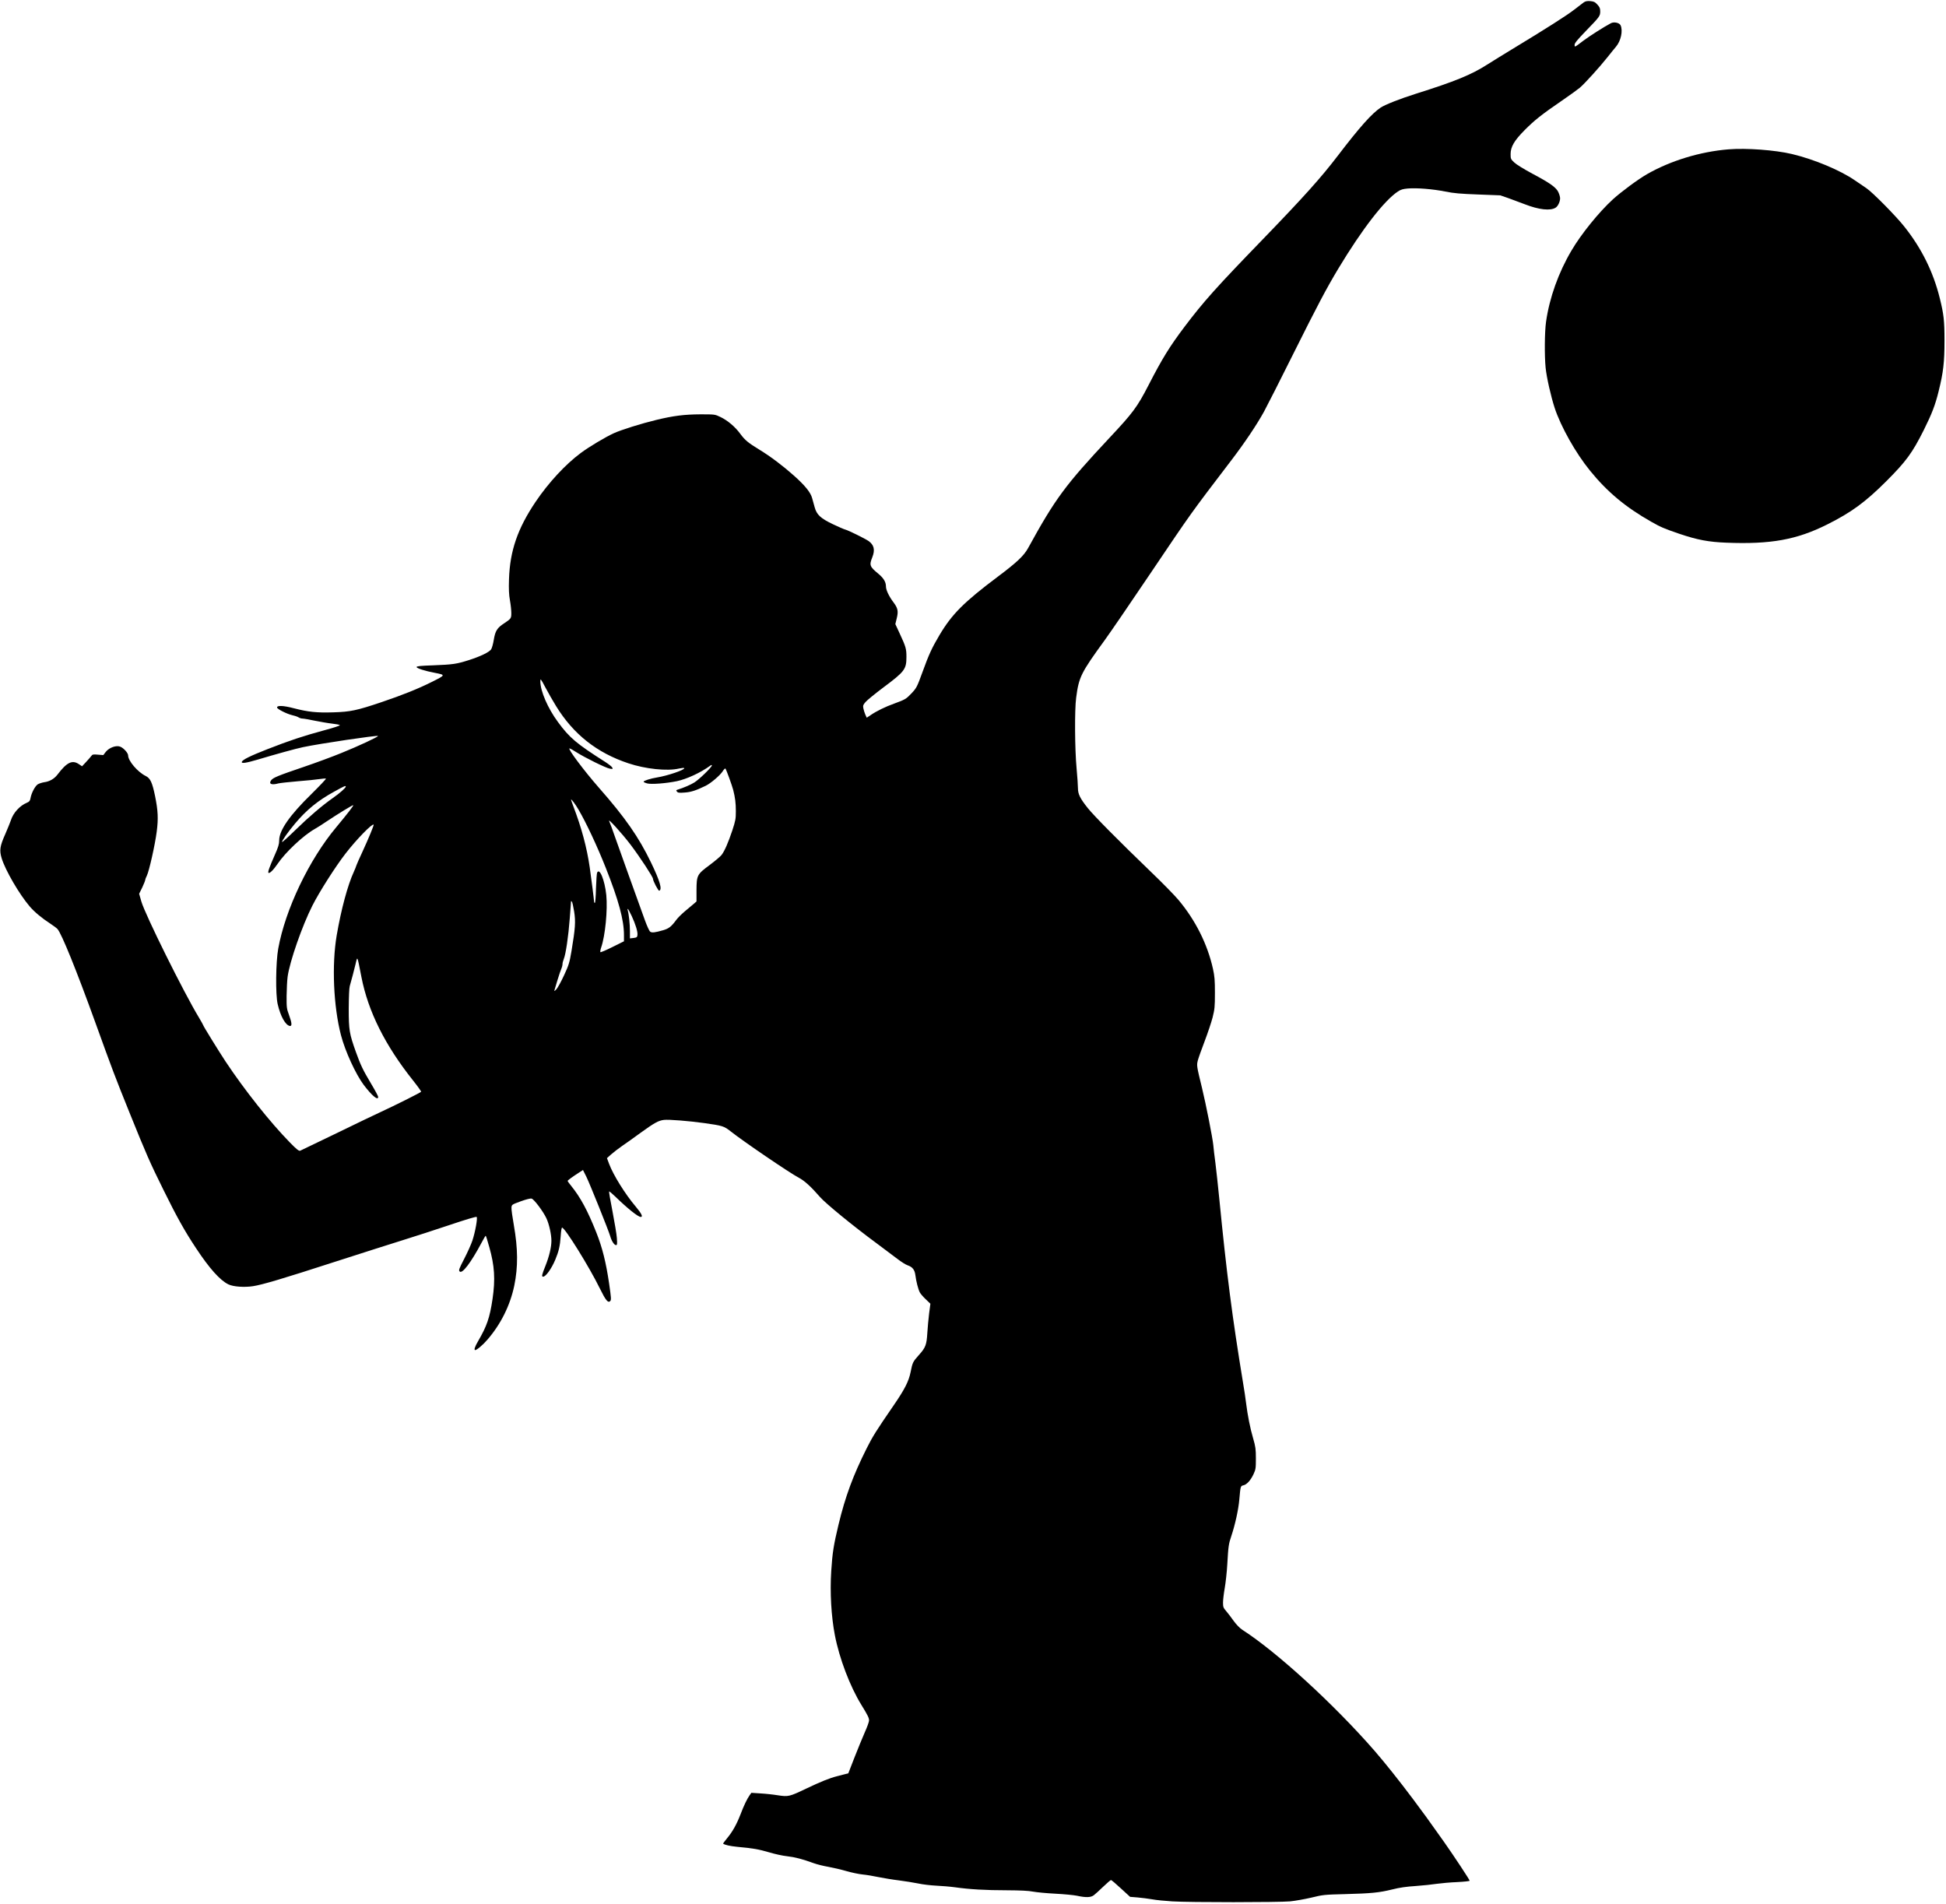 <?xml version="1.0" encoding="UTF-8" standalone="yes"?>
<svg version="1.0" xmlns="http://www.w3.org/2000/svg" width="1710pt" height="1673pt" viewBox="0 0 2280 2231" preserveAspectRatio="xMidYMid meet">
  <g transform="translate(0,2231) scale(0.1,-0.1)" fill="#000000" stroke="none">
    <path d="M18558 22283 c-14 -10 -64 -48 -110 -84 -80 -64 -338 -228 -728 -464
-102 -62 -232 -142 -290 -179 -190 -122 -381 -200 -845 -346 -178 -56 -355
-126 -407 -160 -105 -70 -247 -229 -505 -567 -195 -255 -390 -473 -874 -974
-548 -566 -696 -731 -921 -1029 -174 -231 -259 -368 -422 -685 -132 -256 -183
-324 -459 -618 -516 -552 -632 -708 -950 -1287 -50 -92 -133 -170 -357 -338
-398 -299 -537 -438 -684 -686 -87 -147 -122 -222 -196 -426 -66 -181 -71
-192 -134 -258 -59 -62 -72 -70 -198 -116 -104 -37 -210 -89 -278 -136 l-45
-30 -17 37 c-9 21 -19 54 -23 74 -6 32 -2 41 27 74 18 21 110 96 203 166 255
190 275 216 275 362 0 95 -7 119 -79 274 l-51 110 16 66 c21 84 14 120 -37
188 -53 70 -89 145 -89 187 0 52 -27 97 -88 148 -103 85 -109 101 -72 194 35
88 20 146 -46 192 -45 30 -236 124 -269 132 -16 4 -84 33 -150 65 -141 68
-186 109 -210 196 -8 30 -22 79 -30 108 -18 67 -81 145 -209 260 -130 116
-275 226 -406 306 -137 84 -171 112 -228 189 -59 81 -148 156 -232 196 -65 31
-65 31 -235 31 -188 -1 -317 -17 -518 -66 -174 -42 -410 -116 -495 -155 -99
-45 -290 -159 -388 -232 -179 -133 -377 -346 -530 -573 -210 -312 -300 -573
-311 -904 -4 -121 -1 -182 11 -250 9 -49 16 -116 16 -147 0 -64 -2 -67 -84
-122 -82 -53 -104 -89 -121 -191 -8 -50 -22 -100 -32 -115 -25 -33 -121 -80
-257 -124 -148 -47 -189 -53 -419 -62 -152 -5 -197 -10 -197 -20 0 -15 97 -46
213 -68 128 -25 128 -25 -29 -104 -163 -82 -350 -157 -599 -241 -288 -97 -362
-112 -560 -118 -195 -6 -293 4 -464 48 -122 32 -196 35 -196 9 0 -18 112 -75
180 -91 28 -6 60 -17 72 -25 12 -8 33 -14 46 -14 14 0 78 -11 144 -25 65 -13
156 -29 202 -34 46 -5 87 -13 92 -18 5 -5 -72 -31 -189 -62 -239 -65 -398
-117 -663 -221 -197 -77 -288 -122 -297 -147 -7 -23 50 -14 189 27 204 61 445
128 528 145 204 43 868 141 879 131 8 -8 -234 -121 -428 -199 -102 -42 -297
-114 -435 -161 -312 -106 -365 -128 -389 -159 -32 -43 4 -59 84 -37 19 5 121
16 225 25 105 8 221 20 258 26 38 6 71 8 75 5 3 -4 -73 -84 -169 -179 -257
-251 -379 -427 -379 -544 0 -45 -10 -78 -54 -177 -60 -136 -81 -195 -72 -203
12 -13 58 32 107 104 92 136 300 332 434 408 28 16 91 55 140 89 132 88 308
196 313 191 6 -5 -71 -104 -200 -259 -318 -380 -596 -962 -679 -1421 -29 -158
-33 -538 -7 -650 33 -144 92 -249 143 -257 28 -4 24 36 -11 132 -26 70 -28 85
-27 221 1 80 6 181 12 225 24 176 170 595 290 832 82 162 271 459 390 612 127
164 311 353 328 337 5 -6 -61 -165 -131 -317 -35 -75 -67 -147 -71 -160 -4
-14 -17 -47 -30 -75 -72 -155 -149 -442 -201 -745 -59 -344 -38 -832 50 -1170
49 -188 172 -456 266 -582 97 -128 170 -189 170 -141 0 9 -38 80 -85 158 -94
158 -120 212 -175 365 -78 218 -85 259 -85 510 1 141 5 240 12 265 19 65 53
195 68 258 23 98 18 107 69 -153 79 -403 277 -799 604 -1210 55 -69 98 -129
95 -133 -6 -10 -318 -166 -473 -237 -63 -29 -297 -141 -520 -250 -223 -108
-414 -200 -424 -204 -15 -5 -41 15 -120 96 -232 237 -530 612 -754 949 -81
123 -262 416 -262 425 0 3 -22 43 -49 88 -179 295 -633 1211 -676 1362 l-26
91 36 73 c19 41 35 80 35 88 0 7 8 29 19 50 27 54 97 366 116 517 20 152 15
247 -19 415 -33 161 -56 211 -110 237 -94 46 -206 177 -206 241 0 28 -52 86
-91 102 -47 20 -129 -9 -170 -59 l-30 -39 -63 5 c-55 5 -65 3 -77 -15 -8 -11
-36 -43 -62 -71 l-47 -50 -36 24 c-79 54 -142 23 -253 -123 -38 -49 -92 -80
-155 -88 -25 -4 -58 -15 -74 -24 -32 -20 -75 -101 -86 -163 -6 -32 -13 -41
-44 -54 -82 -34 -159 -119 -186 -205 -8 -24 -37 -95 -65 -160 -64 -143 -71
-192 -43 -285 43 -141 206 -421 329 -565 55 -64 141 -136 241 -201 37 -24 75
-53 84 -63 49 -55 226 -493 443 -1094 204 -565 227 -626 400 -1055 197 -488
238 -583 400 -910 153 -311 249 -483 380 -680 157 -238 282 -378 380 -425 57
-28 188 -37 290 -21 109 17 343 86 960 286 314 101 674 216 800 255 127 39
369 118 540 175 193 65 313 101 319 95 13 -13 -17 -178 -50 -277 -14 -43 -57
-138 -95 -212 -62 -120 -68 -136 -54 -150 30 -31 131 102 256 336 24 46 46 83
49 83 3 0 22 -60 42 -133 62 -218 72 -378 38 -609 -33 -220 -66 -316 -169
-493 -38 -64 -51 -105 -34 -105 19 0 91 61 144 123 157 182 266 402 314 633
45 219 43 432 -5 706 -17 95 -30 188 -28 208 3 34 4 35 108 73 64 23 113 36
128 32 28 -7 135 -149 173 -230 32 -68 59 -190 59 -264 0 -75 -26 -184 -70
-294 -43 -107 -47 -127 -27 -127 31 0 98 93 142 198 42 100 56 162 64 280 3
53 10 97 16 97 33 0 322 -466 441 -710 70 -142 97 -176 123 -151 13 14 12 36
-13 207 -36 247 -80 422 -151 600 -101 254 -184 408 -294 544 -23 28 -41 53
-41 57 0 7 57 49 137 100 l43 28 39 -78 c41 -83 261 -631 280 -697 15 -55 47
-105 67 -105 15 0 16 10 11 83 -3 45 -27 185 -51 311 -25 127 -43 232 -40 235
2 3 35 -24 72 -60 145 -141 268 -239 299 -239 29 0 9 40 -58 120 -124 146
-264 371 -313 502 l-25 67 48 43 c27 24 84 68 127 98 44 29 142 100 219 156
162 117 209 143 273 151 58 7 290 -12 472 -37 218 -31 232 -35 313 -99 151
-119 688 -485 797 -542 66 -35 141 -103 247 -225 66 -76 391 -342 664 -543 90
-67 200 -149 244 -183 44 -34 98 -68 120 -75 56 -19 82 -52 90 -115 9 -72 33
-166 52 -202 8 -16 40 -53 70 -81 l54 -52 -15 -114 c-8 -63 -17 -166 -21 -229
-8 -138 -21 -172 -98 -257 -72 -81 -75 -87 -98 -201 -22 -109 -70 -203 -200
-392 -202 -294 -245 -362 -314 -500 -160 -319 -251 -565 -331 -897 -57 -238
-71 -328 -85 -542 -16 -252 0 -528 42 -749 53 -276 178 -604 312 -821 75 -122
90 -153 89 -182 0 -15 -23 -79 -51 -141 -27 -62 -82 -195 -121 -295 l-71 -183
-37 -9 c-20 -5 -64 -17 -97 -25 -86 -22 -188 -63 -360 -145 -195 -93 -208 -97
-331 -78 -55 9 -147 19 -205 22 l-106 7 -20 -28 c-31 -44 -67 -119 -107 -224
-47 -121 -94 -204 -158 -281 -27 -33 -48 -61 -46 -63 25 -16 79 -28 167 -37
186 -17 247 -28 371 -64 66 -20 161 -41 211 -46 91 -10 179 -33 314 -82 39
-14 115 -33 169 -42 55 -10 150 -32 212 -50 62 -18 148 -36 191 -40 43 -4 128
-18 188 -31 61 -12 167 -30 236 -38 69 -9 171 -25 225 -36 54 -12 151 -23 214
-26 63 -3 162 -11 220 -19 169 -24 359 -35 605 -35 162 -1 254 -5 310 -16 44
-8 161 -19 260 -24 99 -5 213 -16 253 -24 105 -23 163 -21 198 6 16 12 66 57
110 100 45 43 86 78 91 78 6 0 58 -44 117 -99 l107 -98 87 -7 c48 -4 125 -14
172 -22 47 -9 153 -19 235 -24 207 -13 1245 -12 1380 0 61 6 173 26 250 44
135 33 150 35 395 41 307 8 399 17 554 55 82 21 165 33 275 40 86 6 197 18
248 26 51 7 158 17 238 20 80 4 145 11 145 16 0 11 -185 291 -299 453 -198
279 -231 325 -365 504 -161 215 -327 423 -451 566 -476 546 -1145 1158 -1550
1418 -30 20 -68 59 -100 103 -27 39 -67 90 -87 114 -34 39 -38 49 -38 101 0
31 9 108 20 170 11 63 25 188 30 279 12 211 16 239 47 330 45 134 84 312 94
430 14 156 14 157 47 165 40 8 86 59 119 130 26 56 28 69 28 185 0 110 -4 138
-32 235 -36 122 -65 271 -83 415 -6 52 -22 160 -36 240 -126 765 -192 1278
-279 2165 -14 143 -34 325 -44 405 -11 80 -22 175 -25 212 -8 83 -85 475 -132
668 -64 262 -64 265 -49 325 8 30 44 131 80 225 36 95 78 220 93 278 24 97 27
124 27 287 0 152 -4 196 -23 283 -65 291 -206 571 -406 809 -43 51 -186 198
-319 325 -381 367 -667 656 -741 748 -91 114 -116 165 -116 234 0 30 -7 135
-16 233 -21 224 -24 687 -5 827 32 244 55 290 337 678 61 84 298 430 527 770
501 743 464 691 957 1338 155 203 299 418 381 568 38 70 190 370 338 667 290
581 391 772 533 1009 278 461 536 795 697 902 35 23 60 30 115 35 105 9 294
-6 438 -35 103 -21 177 -27 387 -35 l260 -10 98 -34 c54 -20 139 -51 188 -70
167 -65 301 -80 363 -40 27 17 52 70 52 110 0 15 -9 47 -20 70 -25 56 -96 107
-305 218 -97 52 -187 107 -212 131 -41 39 -43 43 -43 98 0 86 42 158 165 282
114 115 200 183 435 344 91 62 186 131 211 152 56 47 237 247 326 360 35 44
79 99 98 121 57 67 83 186 54 250 -14 31 -78 44 -114 25 -83 -44 -252 -152
-320 -203 -108 -82 -105 -81 -105 -50 0 20 31 57 128 158 165 170 172 179 172
233 0 36 -6 51 -33 80 -28 31 -41 37 -83 41 -36 3 -56 -1 -76 -14z m-12043
-8248 c203 -329 477 -546 846 -669 200 -67 456 -94 592 -62 32 7 60 10 63 5
11 -19 -194 -89 -318 -109 -74 -12 -158 -38 -158 -50 0 -5 19 -14 42 -20 47
-13 220 0 347 26 115 24 280 100 389 180 15 11 22 13 22 4 0 -19 -148 -163
-204 -198 -42 -27 -128 -64 -200 -86 -16 -5 -16 -9 -5 -22 11 -14 27 -16 90
-11 74 5 131 23 246 79 60 29 169 122 199 169 14 23 29 37 33 33 10 -12 78
-199 91 -250 23 -91 31 -154 31 -249 0 -91 -4 -111 -41 -225 -49 -146 -90
-240 -126 -288 -15 -19 -78 -72 -141 -119 -147 -109 -152 -119 -153 -297 l0
-129 -32 -28 c-18 -15 -65 -55 -105 -88 -40 -34 -84 -78 -99 -99 -60 -81 -87
-102 -154 -122 -97 -28 -133 -32 -153 -17 -10 7 -37 66 -61 132 -106 292 -279
776 -341 950 -36 104 -71 199 -77 210 -27 53 147 -138 251 -275 110 -146 261
-376 261 -398 0 -24 62 -143 73 -139 38 12 8 115 -97 332 -144 298 -303 526
-610 875 -172 196 -370 460 -344 460 7 0 42 -19 78 -43 98 -63 349 -187 394
-194 36 -6 38 -5 28 14 -6 11 -42 39 -79 63 -340 216 -421 284 -557 470 -119
161 -206 363 -206 476 0 37 3 35 59 -71 32 -60 88 -159 126 -220z m-2465 -943
c0 -14 -72 -78 -150 -132 -129 -91 -279 -219 -438 -374 -84 -82 -155 -146
-158 -143 -8 8 66 115 152 217 134 160 269 270 459 374 121 67 135 73 135 58z
m2728 -270 c91 -155 221 -434 318 -679 152 -383 214 -613 214 -790 l0 -73
-135 -67 c-74 -37 -137 -64 -141 -60 -4 4 0 29 9 55 47 135 77 439 60 613 -18
176 -80 328 -108 262 -4 -10 -10 -93 -13 -185 -2 -93 -8 -168 -13 -168 -5 0
-9 5 -9 10 0 20 -31 266 -51 405 -34 234 -95 462 -193 719 -14 37 -26 71 -26
75 1 14 51 -53 88 -117z m-52 -1192 c19 -119 14 -196 -31 -465 -23 -136 -31
-162 -86 -281 -33 -72 -74 -147 -90 -165 -17 -19 -28 -26 -25 -17 2 9 19 63
36 120 17 57 38 118 46 136 8 18 14 43 14 56 0 13 7 40 15 59 23 56 54 264 70
477 8 107 15 197 15 200 0 2 4 0 10 -6 5 -5 17 -57 26 -114z m674 -52 c46 -99
73 -187 68 -225 -3 -25 -8 -29 -45 -34 l-43 -5 0 85 c0 80 -13 203 -26 244 -3
9 -3 17 1 17 3 0 24 -37 45 -82z"/>
    <path d="M20253 20560 c-332 -27 -679 -133 -955 -291 -106 -61 -301 -205 -400
-295 -162 -148 -372 -407 -485 -600 -152 -257 -258 -553 -298 -835 -17 -120
-19 -399 -5 -538 12 -116 61 -332 106 -471 72 -219 246 -529 415 -736 202
-249 418 -429 719 -599 109 -62 149 -79 330 -141 208 -70 339 -95 545 -103
523 -21 826 34 1184 213 285 143 446 261 692 506 233 233 305 331 440 600 95
191 135 294 174 454 56 225 69 341 69 596 0 233 -8 305 -55 495 -77 311 -215
589 -420 845 -99 124 -369 397 -439 444 -30 21 -91 62 -135 92 -172 119 -478
247 -738 309 -197 47 -535 72 -744 55z"/>
  </g>
</svg>